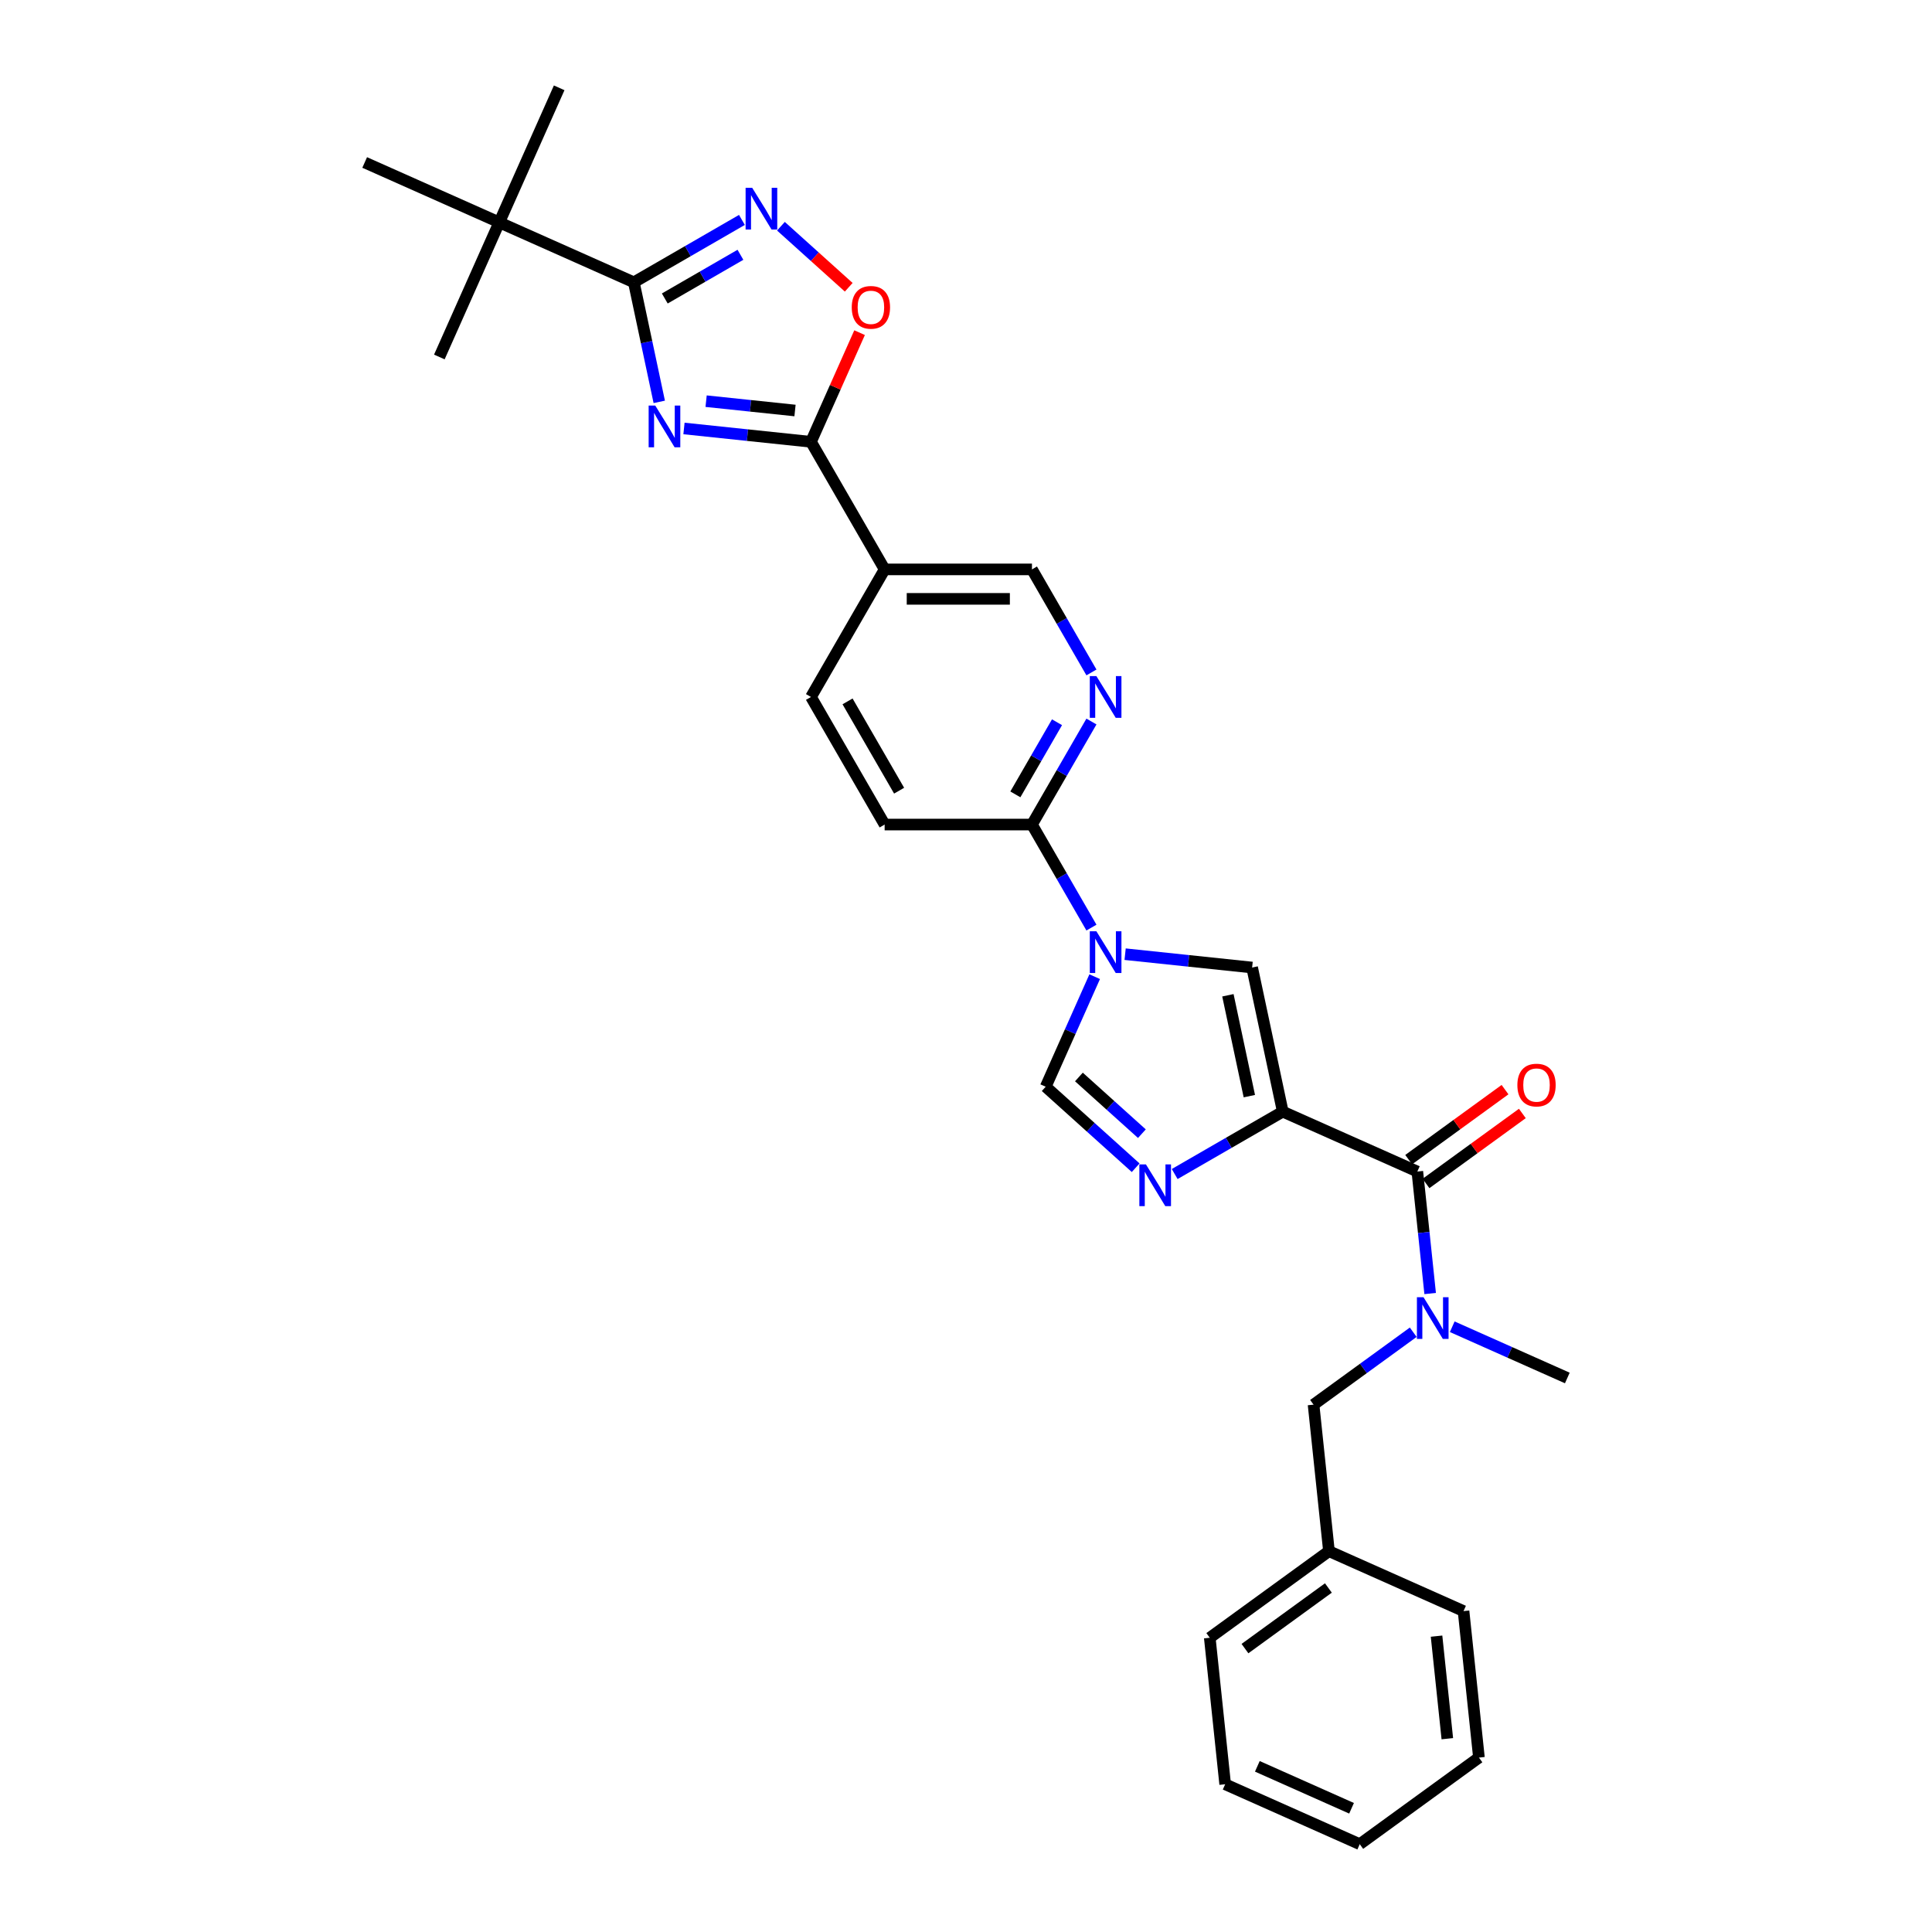 <?xml version='1.0' encoding='iso-8859-1'?>
<svg version='1.1' baseProfile='full'
              xmlns='http://www.w3.org/2000/svg'
                      xmlns:rdkit='http://www.rdkit.org/xml'
                      xmlns:xlink='http://www.w3.org/1999/xlink'
                  xml:space='preserve'
width='1000px' height='1000px' viewBox='0 0 1000 1000'>
<!-- END OF HEADER -->
<rect style='opacity:1.0;fill:#FFFFFF;stroke:none' width='1000' height='1000' x='0' y='0'> </rect>
<path class='bond-4' d='M 663.953,575.379 L 635.983,591.527' style='fill:none;fill-rule:evenodd;stroke:#000000;stroke-width:6px;stroke-linecap:butt;stroke-linejoin:miter;stroke-opacity:1' />
<path class='bond-4' d='M 635.983,591.527 L 608.013,607.676' style='fill:none;fill-rule:evenodd;stroke:#0000FF;stroke-width:6px;stroke-linecap:butt;stroke-linejoin:miter;stroke-opacity:1' />
<path class='bond-6' d='M 663.953,575.379 L 648.099,500.794' style='fill:none;fill-rule:evenodd;stroke:#000000;stroke-width:6px;stroke-linecap:butt;stroke-linejoin:miter;stroke-opacity:1' />
<path class='bond-6' d='M 646.658,567.362 L 635.56,515.153' style='fill:none;fill-rule:evenodd;stroke:#000000;stroke-width:6px;stroke-linecap:butt;stroke-linejoin:miter;stroke-opacity:1' />
<path class='bond-7' d='M 663.953,575.379 L 733.611,606.393' style='fill:none;fill-rule:evenodd;stroke:#000000;stroke-width:6px;stroke-linecap:butt;stroke-linejoin:miter;stroke-opacity:1' />
<path class='bond-0' d='M 354.026,221.773 L 386.895,225.228' style='fill:none;fill-rule:evenodd;stroke:#0000FF;stroke-width:6px;stroke-linecap:butt;stroke-linejoin:miter;stroke-opacity:1' />
<path class='bond-0' d='M 386.895,225.228 L 419.764,228.683' style='fill:none;fill-rule:evenodd;stroke:#000000;stroke-width:6px;stroke-linecap:butt;stroke-linejoin:miter;stroke-opacity:1' />
<path class='bond-0' d='M 365.481,207.643 L 388.489,210.061' style='fill:none;fill-rule:evenodd;stroke:#0000FF;stroke-width:6px;stroke-linecap:butt;stroke-linejoin:miter;stroke-opacity:1' />
<path class='bond-0' d='M 388.489,210.061 L 411.497,212.479' style='fill:none;fill-rule:evenodd;stroke:#000000;stroke-width:6px;stroke-linecap:butt;stroke-linejoin:miter;stroke-opacity:1' />
<path class='bond-2' d='M 341.23,208.009 L 334.654,177.068' style='fill:none;fill-rule:evenodd;stroke:#0000FF;stroke-width:6px;stroke-linecap:butt;stroke-linejoin:miter;stroke-opacity:1' />
<path class='bond-2' d='M 334.654,177.068 L 328.077,146.127' style='fill:none;fill-rule:evenodd;stroke:#000000;stroke-width:6px;stroke-linecap:butt;stroke-linejoin:miter;stroke-opacity:1' />
<path class='bond-1' d='M 582.361,493.885 L 615.23,497.34' style='fill:none;fill-rule:evenodd;stroke:#0000FF;stroke-width:6px;stroke-linecap:butt;stroke-linejoin:miter;stroke-opacity:1' />
<path class='bond-1' d='M 615.23,497.34 L 648.099,500.794' style='fill:none;fill-rule:evenodd;stroke:#000000;stroke-width:6px;stroke-linecap:butt;stroke-linejoin:miter;stroke-opacity:1' />
<path class='bond-10' d='M 564.931,480.12 L 549.536,453.454' style='fill:none;fill-rule:evenodd;stroke:#0000FF;stroke-width:6px;stroke-linecap:butt;stroke-linejoin:miter;stroke-opacity:1' />
<path class='bond-10' d='M 549.536,453.454 L 534.14,426.788' style='fill:none;fill-rule:evenodd;stroke:#000000;stroke-width:6px;stroke-linecap:butt;stroke-linejoin:miter;stroke-opacity:1' />
<path class='bond-30' d='M 566.61,505.527 L 553.931,534.005' style='fill:none;fill-rule:evenodd;stroke:#0000FF;stroke-width:6px;stroke-linecap:butt;stroke-linejoin:miter;stroke-opacity:1' />
<path class='bond-30' d='M 553.931,534.005 L 541.252,562.483' style='fill:none;fill-rule:evenodd;stroke:#000000;stroke-width:6px;stroke-linecap:butt;stroke-linejoin:miter;stroke-opacity:1' />
<path class='bond-14' d='M 328.077,146.127 L 258.418,115.113' style='fill:none;fill-rule:evenodd;stroke:#000000;stroke-width:6px;stroke-linecap:butt;stroke-linejoin:miter;stroke-opacity:1' />
<path class='bond-33' d='M 328.077,146.127 L 356.047,129.979' style='fill:none;fill-rule:evenodd;stroke:#000000;stroke-width:6px;stroke-linecap:butt;stroke-linejoin:miter;stroke-opacity:1' />
<path class='bond-33' d='M 356.047,129.979 L 384.017,113.831' style='fill:none;fill-rule:evenodd;stroke:#0000FF;stroke-width:6px;stroke-linecap:butt;stroke-linejoin:miter;stroke-opacity:1' />
<path class='bond-33' d='M 344.093,154.49 L 363.672,143.186' style='fill:none;fill-rule:evenodd;stroke:#000000;stroke-width:6px;stroke-linecap:butt;stroke-linejoin:miter;stroke-opacity:1' />
<path class='bond-33' d='M 363.672,143.186 L 383.251,131.882' style='fill:none;fill-rule:evenodd;stroke:#0000FF;stroke-width:6px;stroke-linecap:butt;stroke-linejoin:miter;stroke-opacity:1' />
<path class='bond-3' d='M 419.764,228.683 L 457.889,294.718' style='fill:none;fill-rule:evenodd;stroke:#000000;stroke-width:6px;stroke-linecap:butt;stroke-linejoin:miter;stroke-opacity:1' />
<path class='bond-9' d='M 419.764,228.683 L 432.341,200.434' style='fill:none;fill-rule:evenodd;stroke:#000000;stroke-width:6px;stroke-linecap:butt;stroke-linejoin:miter;stroke-opacity:1' />
<path class='bond-9' d='M 432.341,200.434 L 444.918,172.185' style='fill:none;fill-rule:evenodd;stroke:#FF0000;stroke-width:6px;stroke-linecap:butt;stroke-linejoin:miter;stroke-opacity:1' />
<path class='bond-8' d='M 587.822,604.414 L 564.537,583.448' style='fill:none;fill-rule:evenodd;stroke:#0000FF;stroke-width:6px;stroke-linecap:butt;stroke-linejoin:miter;stroke-opacity:1' />
<path class='bond-8' d='M 564.537,583.448 L 541.252,562.483' style='fill:none;fill-rule:evenodd;stroke:#000000;stroke-width:6px;stroke-linecap:butt;stroke-linejoin:miter;stroke-opacity:1' />
<path class='bond-8' d='M 591.041,586.791 L 574.741,572.115' style='fill:none;fill-rule:evenodd;stroke:#0000FF;stroke-width:6px;stroke-linecap:butt;stroke-linejoin:miter;stroke-opacity:1' />
<path class='bond-8' d='M 574.741,572.115 L 558.442,557.439' style='fill:none;fill-rule:evenodd;stroke:#000000;stroke-width:6px;stroke-linecap:butt;stroke-linejoin:miter;stroke-opacity:1' />
<path class='bond-5' d='M 404.208,117.092 L 421.753,132.89' style='fill:none;fill-rule:evenodd;stroke:#0000FF;stroke-width:6px;stroke-linecap:butt;stroke-linejoin:miter;stroke-opacity:1' />
<path class='bond-5' d='M 421.753,132.89 L 439.299,148.688' style='fill:none;fill-rule:evenodd;stroke:#FF0000;stroke-width:6px;stroke-linecap:butt;stroke-linejoin:miter;stroke-opacity:1' />
<path class='bond-12' d='M 733.611,606.393 L 736.929,637.958' style='fill:none;fill-rule:evenodd;stroke:#000000;stroke-width:6px;stroke-linecap:butt;stroke-linejoin:miter;stroke-opacity:1' />
<path class='bond-12' d='M 736.929,637.958 L 740.247,669.523' style='fill:none;fill-rule:evenodd;stroke:#0000FF;stroke-width:6px;stroke-linecap:butt;stroke-linejoin:miter;stroke-opacity:1' />
<path class='bond-17' d='M 738.093,612.562 L 763.028,594.446' style='fill:none;fill-rule:evenodd;stroke:#000000;stroke-width:6px;stroke-linecap:butt;stroke-linejoin:miter;stroke-opacity:1' />
<path class='bond-17' d='M 763.028,594.446 L 787.963,576.33' style='fill:none;fill-rule:evenodd;stroke:#FF0000;stroke-width:6px;stroke-linecap:butt;stroke-linejoin:miter;stroke-opacity:1' />
<path class='bond-17' d='M 729.129,600.224 L 754.064,582.108' style='fill:none;fill-rule:evenodd;stroke:#000000;stroke-width:6px;stroke-linecap:butt;stroke-linejoin:miter;stroke-opacity:1' />
<path class='bond-17' d='M 754.064,582.108 L 778.999,563.992' style='fill:none;fill-rule:evenodd;stroke:#FF0000;stroke-width:6px;stroke-linecap:butt;stroke-linejoin:miter;stroke-opacity:1' />
<path class='bond-13' d='M 534.14,426.788 L 549.536,400.123' style='fill:none;fill-rule:evenodd;stroke:#000000;stroke-width:6px;stroke-linecap:butt;stroke-linejoin:miter;stroke-opacity:1' />
<path class='bond-13' d='M 549.536,400.123 L 564.931,373.457' style='fill:none;fill-rule:evenodd;stroke:#0000FF;stroke-width:6px;stroke-linecap:butt;stroke-linejoin:miter;stroke-opacity:1' />
<path class='bond-13' d='M 525.552,411.164 L 536.329,392.497' style='fill:none;fill-rule:evenodd;stroke:#000000;stroke-width:6px;stroke-linecap:butt;stroke-linejoin:miter;stroke-opacity:1' />
<path class='bond-13' d='M 536.329,392.497 L 547.106,373.831' style='fill:none;fill-rule:evenodd;stroke:#0000FF;stroke-width:6px;stroke-linecap:butt;stroke-linejoin:miter;stroke-opacity:1' />
<path class='bond-19' d='M 534.14,426.788 L 457.889,426.788' style='fill:none;fill-rule:evenodd;stroke:#000000;stroke-width:6px;stroke-linecap:butt;stroke-linejoin:miter;stroke-opacity:1' />
<path class='bond-11' d='M 457.889,294.718 L 419.764,360.753' style='fill:none;fill-rule:evenodd;stroke:#000000;stroke-width:6px;stroke-linecap:butt;stroke-linejoin:miter;stroke-opacity:1' />
<path class='bond-31' d='M 457.889,294.718 L 534.14,294.718' style='fill:none;fill-rule:evenodd;stroke:#000000;stroke-width:6px;stroke-linecap:butt;stroke-linejoin:miter;stroke-opacity:1' />
<path class='bond-31' d='M 469.327,309.968 L 522.703,309.968' style='fill:none;fill-rule:evenodd;stroke:#000000;stroke-width:6px;stroke-linecap:butt;stroke-linejoin:miter;stroke-opacity:1' />
<path class='bond-16' d='M 731.486,689.561 L 705.69,708.303' style='fill:none;fill-rule:evenodd;stroke:#0000FF;stroke-width:6px;stroke-linecap:butt;stroke-linejoin:miter;stroke-opacity:1' />
<path class='bond-16' d='M 705.69,708.303 L 679.893,727.046' style='fill:none;fill-rule:evenodd;stroke:#000000;stroke-width:6px;stroke-linecap:butt;stroke-linejoin:miter;stroke-opacity:1' />
<path class='bond-21' d='M 751.677,686.721 L 781.459,699.981' style='fill:none;fill-rule:evenodd;stroke:#0000FF;stroke-width:6px;stroke-linecap:butt;stroke-linejoin:miter;stroke-opacity:1' />
<path class='bond-21' d='M 781.459,699.981 L 811.241,713.24' style='fill:none;fill-rule:evenodd;stroke:#000000;stroke-width:6px;stroke-linecap:butt;stroke-linejoin:miter;stroke-opacity:1' />
<path class='bond-15' d='M 564.931,348.05 L 549.536,321.384' style='fill:none;fill-rule:evenodd;stroke:#0000FF;stroke-width:6px;stroke-linecap:butt;stroke-linejoin:miter;stroke-opacity:1' />
<path class='bond-15' d='M 549.536,321.384 L 534.14,294.718' style='fill:none;fill-rule:evenodd;stroke:#000000;stroke-width:6px;stroke-linecap:butt;stroke-linejoin:miter;stroke-opacity:1' />
<path class='bond-22' d='M 258.418,115.113 L 289.432,45.455' style='fill:none;fill-rule:evenodd;stroke:#000000;stroke-width:6px;stroke-linecap:butt;stroke-linejoin:miter;stroke-opacity:1' />
<path class='bond-23' d='M 258.418,115.113 L 227.404,184.772' style='fill:none;fill-rule:evenodd;stroke:#000000;stroke-width:6px;stroke-linecap:butt;stroke-linejoin:miter;stroke-opacity:1' />
<path class='bond-24' d='M 258.418,115.113 L 188.759,84.099' style='fill:none;fill-rule:evenodd;stroke:#000000;stroke-width:6px;stroke-linecap:butt;stroke-linejoin:miter;stroke-opacity:1' />
<path class='bond-20' d='M 679.893,727.046 L 687.864,802.879' style='fill:none;fill-rule:evenodd;stroke:#000000;stroke-width:6px;stroke-linecap:butt;stroke-linejoin:miter;stroke-opacity:1' />
<path class='bond-18' d='M 419.764,360.753 L 457.889,426.788' style='fill:none;fill-rule:evenodd;stroke:#000000;stroke-width:6px;stroke-linecap:butt;stroke-linejoin:miter;stroke-opacity:1' />
<path class='bond-18' d='M 438.69,363.033 L 465.378,409.258' style='fill:none;fill-rule:evenodd;stroke:#000000;stroke-width:6px;stroke-linecap:butt;stroke-linejoin:miter;stroke-opacity:1' />
<path class='bond-25' d='M 687.864,802.879 L 626.175,847.698' style='fill:none;fill-rule:evenodd;stroke:#000000;stroke-width:6px;stroke-linecap:butt;stroke-linejoin:miter;stroke-opacity:1' />
<path class='bond-25' d='M 687.574,821.939 L 644.393,853.313' style='fill:none;fill-rule:evenodd;stroke:#000000;stroke-width:6px;stroke-linecap:butt;stroke-linejoin:miter;stroke-opacity:1' />
<path class='bond-26' d='M 687.864,802.879 L 757.523,833.893' style='fill:none;fill-rule:evenodd;stroke:#000000;stroke-width:6px;stroke-linecap:butt;stroke-linejoin:miter;stroke-opacity:1' />
<path class='bond-28' d='M 626.175,847.698 L 634.146,923.531' style='fill:none;fill-rule:evenodd;stroke:#000000;stroke-width:6px;stroke-linecap:butt;stroke-linejoin:miter;stroke-opacity:1' />
<path class='bond-27' d='M 757.523,833.893 L 765.493,909.726' style='fill:none;fill-rule:evenodd;stroke:#000000;stroke-width:6px;stroke-linecap:butt;stroke-linejoin:miter;stroke-opacity:1' />
<path class='bond-27' d='M 743.551,846.862 L 749.131,899.945' style='fill:none;fill-rule:evenodd;stroke:#000000;stroke-width:6px;stroke-linecap:butt;stroke-linejoin:miter;stroke-opacity:1' />
<path class='bond-29' d='M 765.493,909.726 L 703.805,954.545' style='fill:none;fill-rule:evenodd;stroke:#000000;stroke-width:6px;stroke-linecap:butt;stroke-linejoin:miter;stroke-opacity:1' />
<path class='bond-32' d='M 634.146,923.531 L 703.805,954.545' style='fill:none;fill-rule:evenodd;stroke:#000000;stroke-width:6px;stroke-linecap:butt;stroke-linejoin:miter;stroke-opacity:1' />
<path class='bond-32' d='M 650.797,914.252 L 699.559,935.962' style='fill:none;fill-rule:evenodd;stroke:#000000;stroke-width:6px;stroke-linecap:butt;stroke-linejoin:miter;stroke-opacity:1' />
<path  class='atom-1' d='M 339.157 209.915
L 346.233 221.353
Q 346.935 222.481, 348.063 224.525
Q 349.192 226.568, 349.253 226.69
L 349.253 209.915
L 352.12 209.915
L 352.12 231.509
L 349.161 231.509
L 341.567 219.004
Q 340.682 217.54, 339.737 215.863
Q 338.822 214.185, 338.547 213.667
L 338.547 231.509
L 335.741 231.509
L 335.741 209.915
L 339.157 209.915
' fill='#0000FF'/>
<path  class='atom-2' d='M 567.492 482.027
L 574.569 493.464
Q 575.27 494.593, 576.399 496.636
Q 577.527 498.68, 577.588 498.802
L 577.588 482.027
L 580.455 482.027
L 580.455 503.621
L 577.497 503.621
L 569.902 491.116
Q 569.018 489.652, 568.072 487.974
Q 567.157 486.297, 566.882 485.778
L 566.882 503.621
L 564.076 503.621
L 564.076 482.027
L 567.492 482.027
' fill='#0000FF'/>
<path  class='atom-5' d='M 593.144 602.707
L 600.22 614.145
Q 600.922 615.273, 602.05 617.317
Q 603.179 619.361, 603.24 619.483
L 603.24 602.707
L 606.107 602.707
L 606.107 624.302
L 603.148 624.302
L 595.553 611.796
Q 594.669 610.332, 593.723 608.655
Q 592.808 606.977, 592.534 606.459
L 592.534 624.302
L 589.728 624.302
L 589.728 602.707
L 593.144 602.707
' fill='#0000FF'/>
<path  class='atom-6' d='M 389.339 97.205
L 396.415 108.642
Q 397.117 109.771, 398.245 111.814
Q 399.374 113.858, 399.435 113.98
L 399.435 97.205
L 402.302 97.205
L 402.302 118.799
L 399.343 118.799
L 391.749 106.294
Q 390.864 104.83, 389.919 103.152
Q 389.004 101.475, 388.729 100.956
L 388.729 118.799
L 385.923 118.799
L 385.923 97.205
L 389.339 97.205
' fill='#0000FF'/>
<path  class='atom-10' d='M 440.865 159.085
Q 440.865 153.9, 443.427 151.002
Q 445.989 148.105, 450.778 148.105
Q 455.566 148.105, 458.128 151.002
Q 460.69 153.9, 460.69 159.085
Q 460.69 164.331, 458.098 167.32
Q 455.505 170.278, 450.778 170.278
Q 446.02 170.278, 443.427 167.32
Q 440.865 164.361, 440.865 159.085
M 450.778 167.838
Q 454.072 167.838, 455.841 165.642
Q 457.64 163.416, 457.64 159.085
Q 457.64 154.845, 455.841 152.71
Q 454.072 150.545, 450.778 150.545
Q 447.484 150.545, 445.684 152.68
Q 443.915 154.815, 443.915 159.085
Q 443.915 163.446, 445.684 165.642
Q 447.484 167.838, 450.778 167.838
' fill='#FF0000'/>
<path  class='atom-13' d='M 736.808 671.429
L 743.885 682.867
Q 744.586 683.995, 745.715 686.039
Q 746.843 688.082, 746.904 688.204
L 746.904 671.429
L 749.771 671.429
L 749.771 693.023
L 746.813 693.023
L 739.218 680.518
Q 738.333 679.054, 737.388 677.377
Q 736.473 675.699, 736.198 675.181
L 736.198 693.023
L 733.392 693.023
L 733.392 671.429
L 736.808 671.429
' fill='#0000FF'/>
<path  class='atom-14' d='M 567.492 349.956
L 574.569 361.394
Q 575.27 362.522, 576.399 364.566
Q 577.527 366.609, 577.588 366.731
L 577.588 349.956
L 580.455 349.956
L 580.455 371.55
L 577.497 371.55
L 569.902 359.045
Q 569.018 357.581, 568.072 355.904
Q 567.157 354.226, 566.882 353.708
L 566.882 371.55
L 564.076 371.55
L 564.076 349.956
L 567.492 349.956
' fill='#0000FF'/>
<path  class='atom-18' d='M 785.387 561.635
Q 785.387 556.45, 787.949 553.552
Q 790.511 550.655, 795.3 550.655
Q 800.088 550.655, 802.65 553.552
Q 805.212 556.45, 805.212 561.635
Q 805.212 566.881, 802.62 569.87
Q 800.027 572.828, 795.3 572.828
Q 790.542 572.828, 787.949 569.87
Q 785.387 566.911, 785.387 561.635
M 795.3 570.388
Q 798.594 570.388, 800.363 568.192
Q 802.162 565.966, 802.162 561.635
Q 802.162 557.395, 800.363 555.26
Q 798.594 553.095, 795.3 553.095
Q 792.006 553.095, 790.206 555.23
Q 788.437 557.365, 788.437 561.635
Q 788.437 565.996, 790.206 568.192
Q 792.006 570.388, 795.3 570.388
' fill='#FF0000'/>
</svg>
